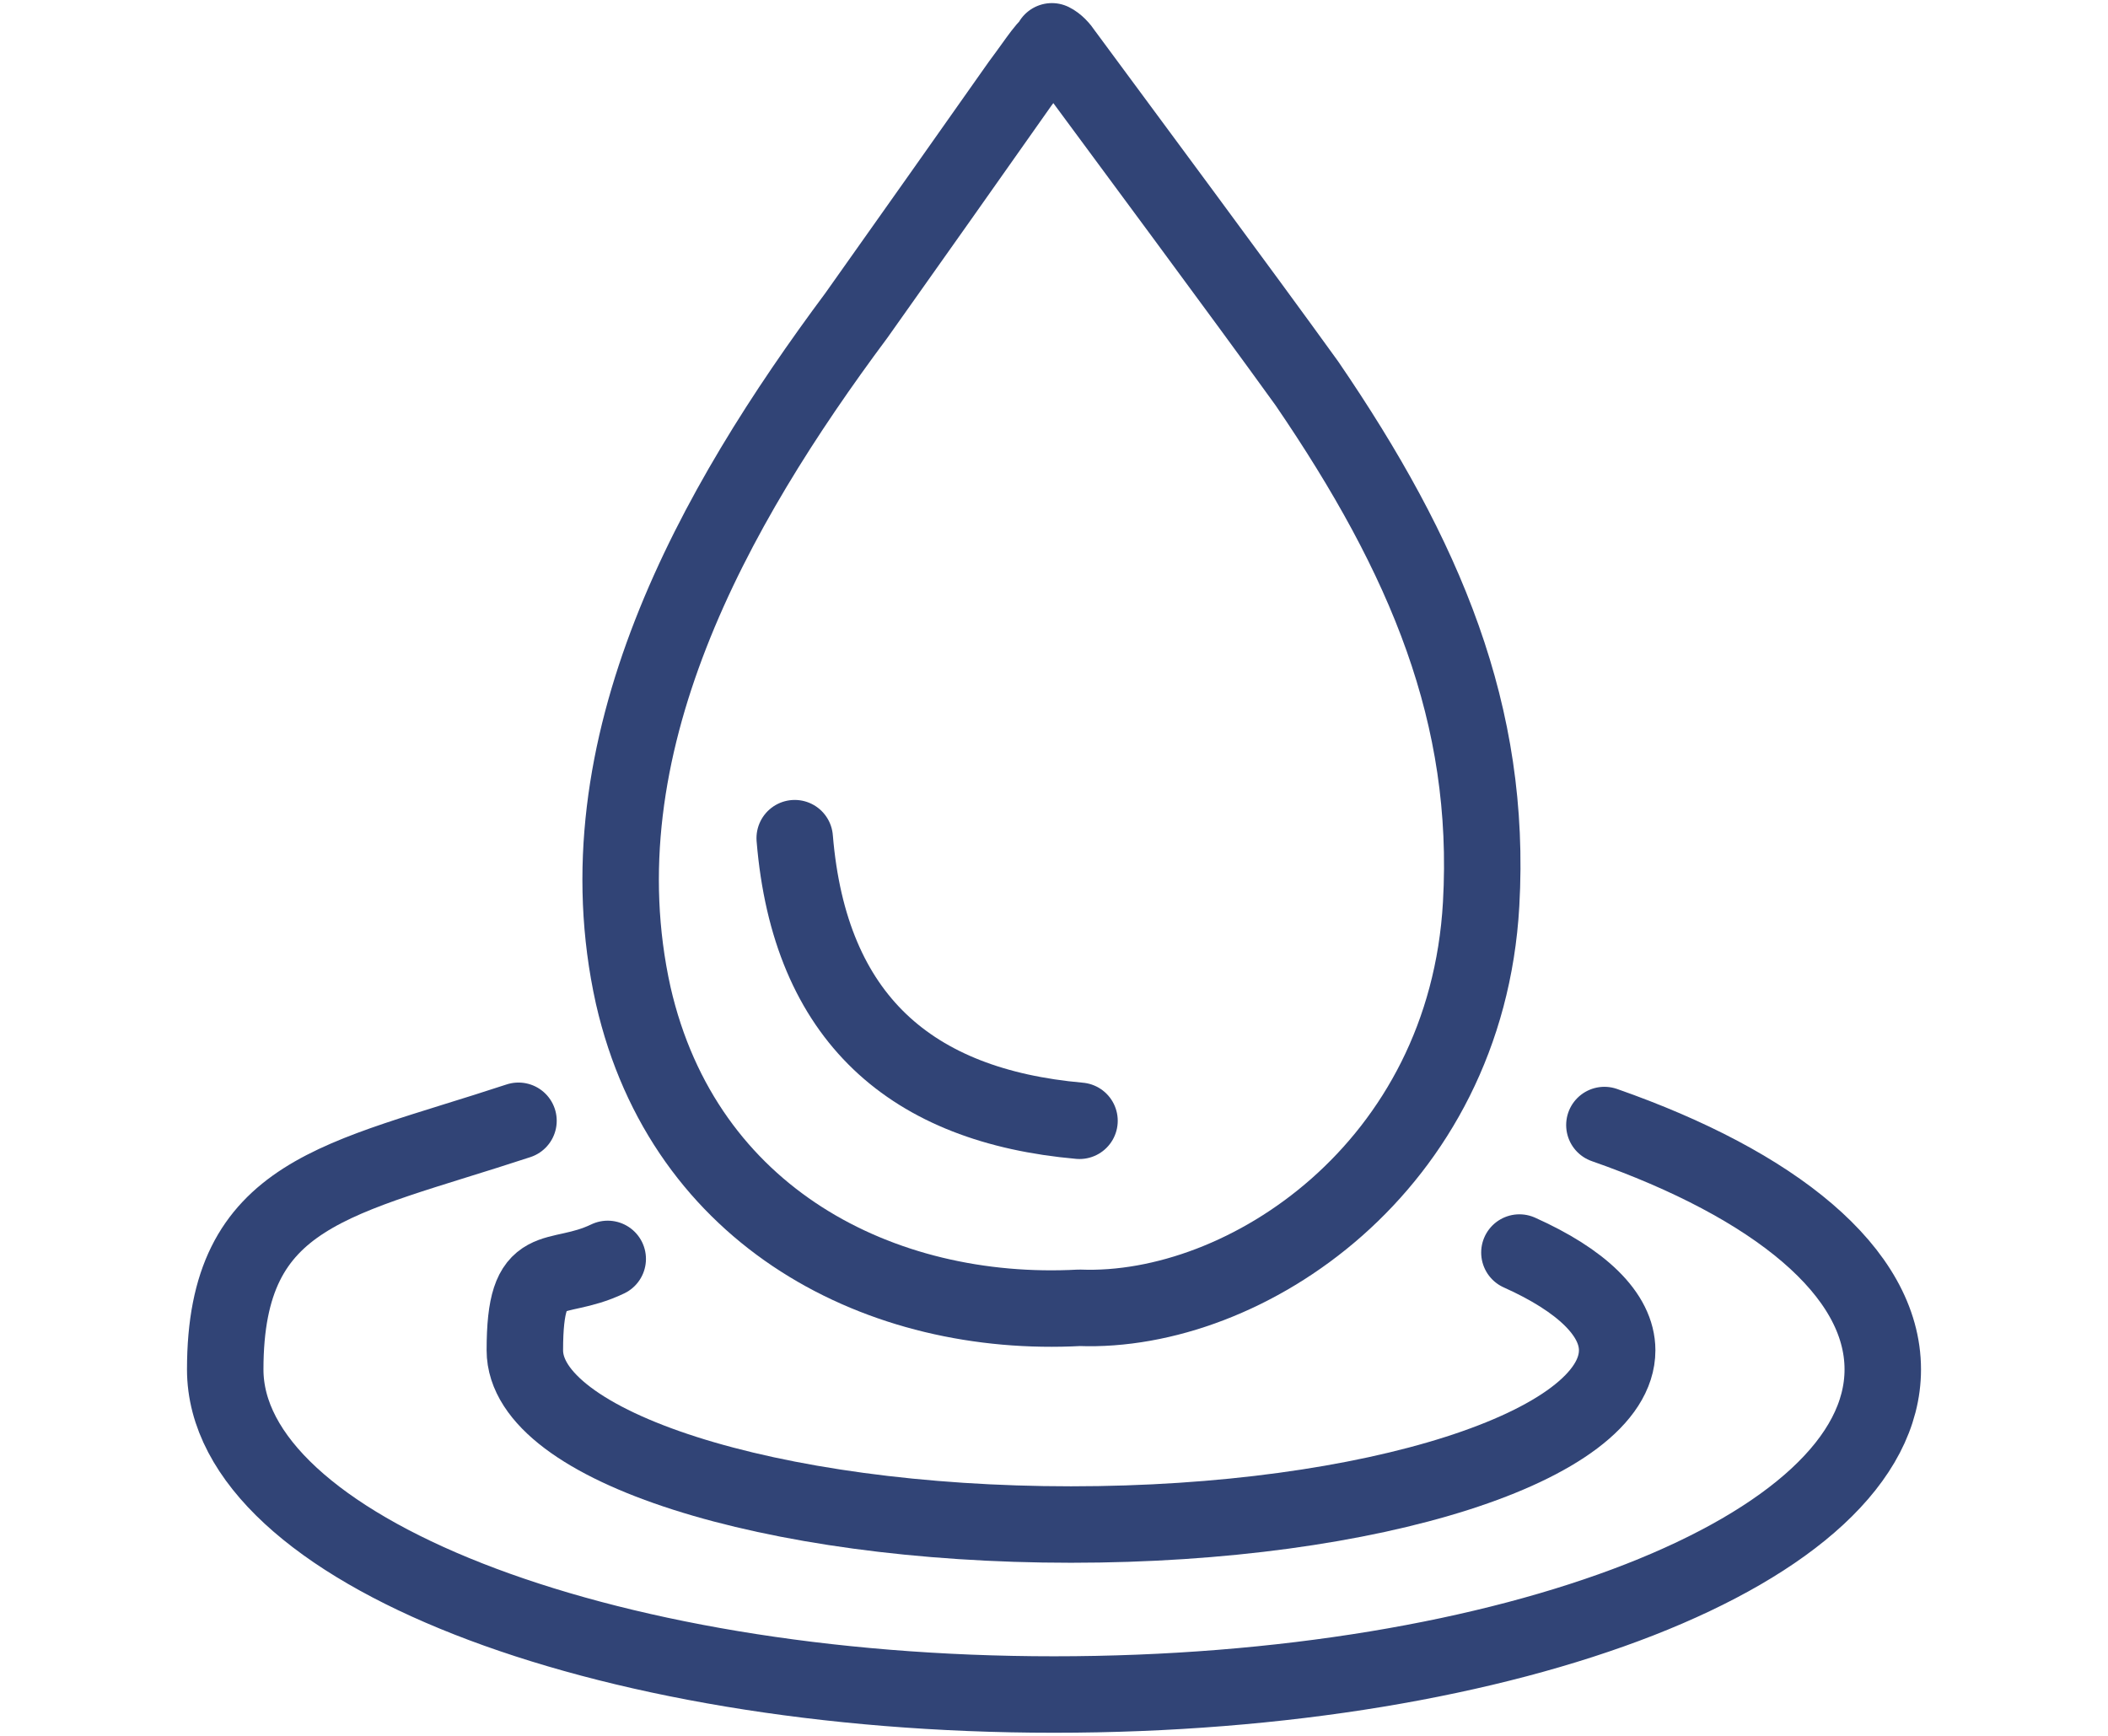 <svg xmlns="http://www.w3.org/2000/svg" fill="none" viewBox="0 0 51 42" height="42" width="51">
<path stroke-linejoin="round" stroke-miterlimit="10" stroke-width="1.85" stroke="#314476" d="M25.5 1.051C25.346 1.051 25.14 1.411 24.678 2.028C23.701 3.416 21.85 6.039 20.719 7.632C17.274 12.26 13.984 18.069 15.32 24.085C16.554 29.483 21.336 31.9 26.117 31.643C30.128 31.797 35.475 28.249 35.834 21.874C36.092 17.298 34.498 13.494 31.619 9.278C30.025 7.067 27.197 3.262 25.757 1.308C25.655 1.154 25.552 1.051 25.449 1L25.5 1.051Z"></path>
<path stroke-linecap="round" stroke-miterlimit="10" stroke-width="1.85" stroke="#314476" d="M19.227 20.28C19.587 24.65 22.055 26.758 26.117 27.118"></path>
<path stroke-linecap="round" stroke-miterlimit="10" stroke-width="1.85" stroke="#314476" d="M38.816 27.221C42.929 28.661 45.551 30.769 45.551 33.134C45.551 37.504 36.554 41 25.5 41C14.446 41 5.449 37.452 5.449 33.134C5.449 28.815 8.174 28.558 12.544 27.118"></path>
<path stroke-linecap="round" stroke-miterlimit="10" stroke-width="1.85" stroke="#314476" d="M36.76 30.306C38.251 30.974 39.125 31.797 39.125 32.671C39.125 34.985 33.212 36.887 25.912 36.887C18.611 36.887 12.698 34.985 12.698 32.671C12.698 30.357 13.418 31.077 14.703 30.46"></path>
</svg>
